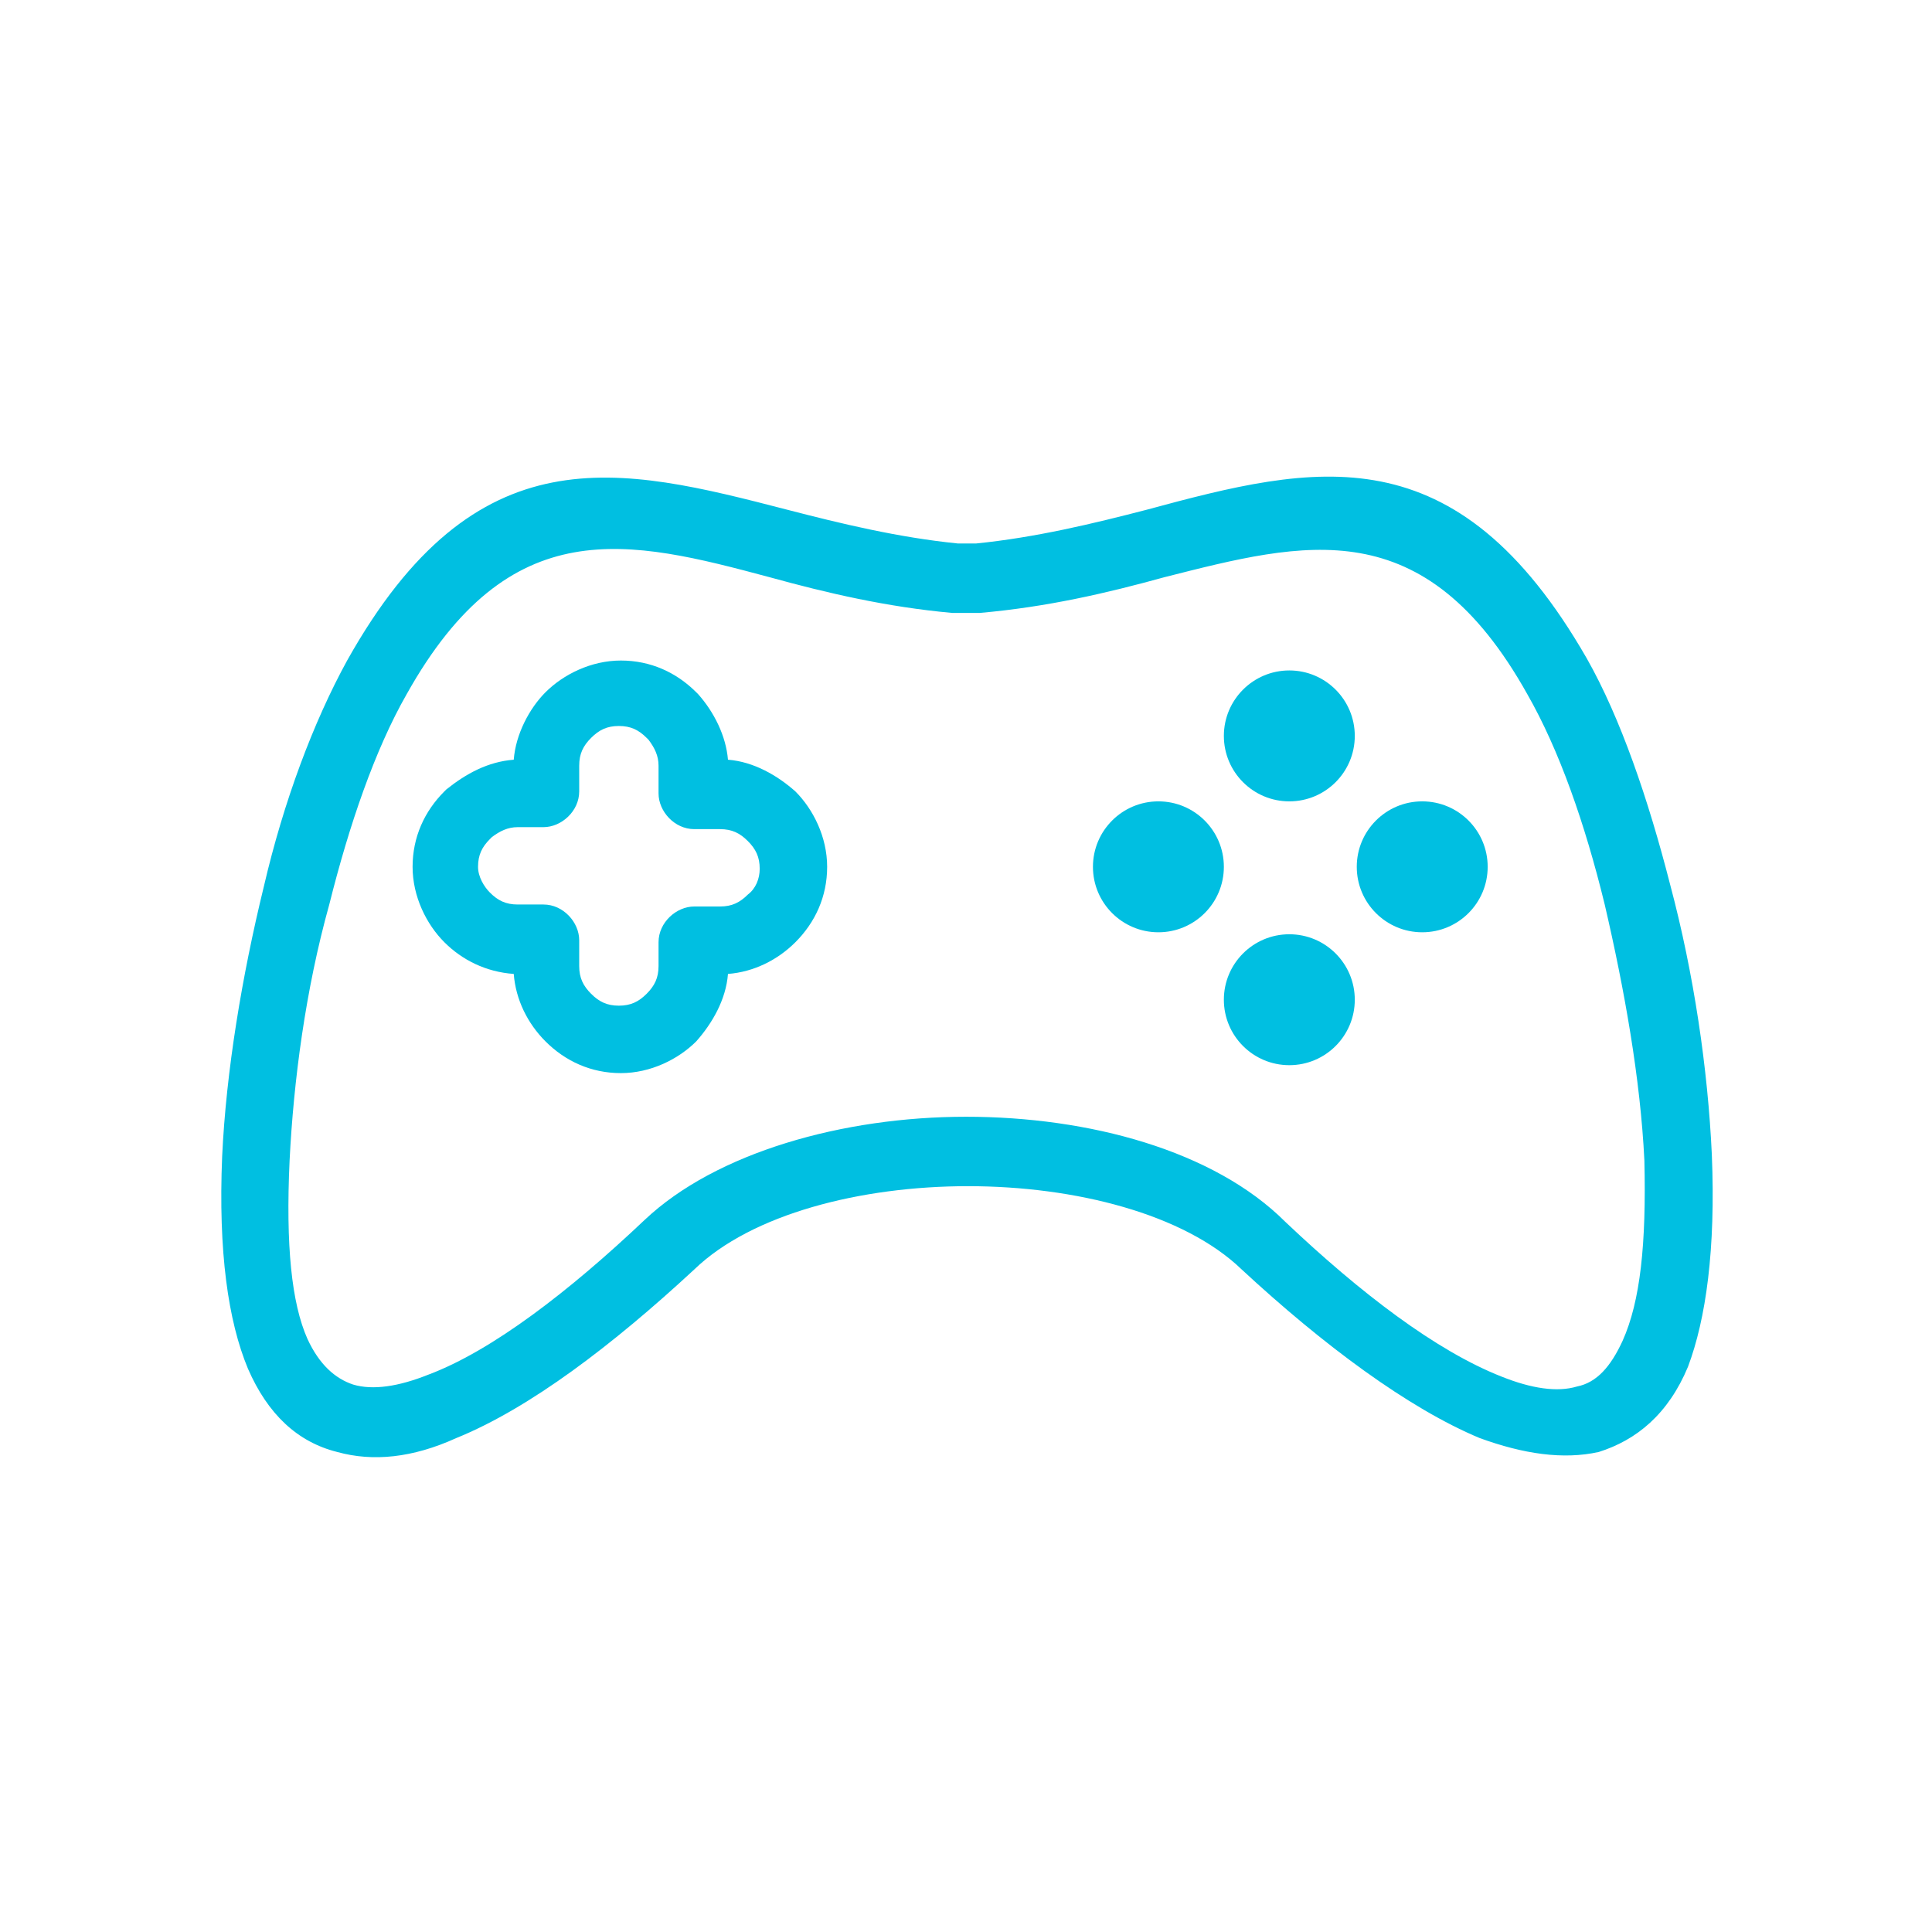 <?xml version="1.0" encoding="utf-8"?>
<!-- Generator: Adobe Illustrator 19.1.0, SVG Export Plug-In . SVG Version: 6.00 Build 0)  -->
<svg version="1.1" id="Capa_1" xmlns="http://www.w3.org/2000/svg" xmlns:xlink="http://www.w3.org/1999/xlink" x="0px" y="0px"
	 viewBox="-256 348.6 97.4 97.4" style="enable-background:new -256 348.6 97.4 97.4;" xml:space="preserve">
<style type="text/css">
	.st0{fill:#00BFE1;}
</style>
<g>
	<g>
		<g>
			<g>
				<g>
					<path class="st0" d="M-169.7,406.8c-0.2-4.3-0.9-9.1-2.1-13.6c-1.1-4.3-2.5-8.4-4.2-11.4c-6.6-11.5-13.7-9.8-22.2-7.5
						c-2.7,0.7-5.6,1.4-8.6,1.7h-0.9c-3-0.3-5.9-1-8.6-1.7c-8.5-2.2-15.7-4-22.2,7.6c-1.7,3.1-3.2,7.1-4.2,11.4
						c-1.1,4.5-1.9,9.3-2.1,13.6c-0.2,4.8,0.3,8.3,1.3,10.7c1,2.3,2.5,3.7,4.5,4.2c1.8,0.5,3.8,0.3,6-0.7c3.7-1.5,7.9-4.7,12-8.5
						c2.9-2.8,8.4-4.2,13.8-4.2s10.9,1.4,13.8,4.2c4.1,3.8,8.4,7,12,8.5c2.2,0.8,4.2,1.1,6,0.7c1.9-0.6,3.5-1.9,4.5-4.3
						C-170,415.1-169.5,411.6-169.7,406.8z M-174.2,416.2c-0.6,1.3-1.3,2.1-2.3,2.3c-1,0.3-2.3,0.1-3.8-0.5
						c-3.3-1.3-7.1-4.2-10.9-7.8c-3.6-3.6-9.9-5.3-16.1-5.3s-12.6,1.8-16.2,5.2c-3.8,3.6-7.7,6.6-10.9,7.8c-1.5,0.6-2.8,0.8-3.8,0.5
						c-0.9-0.3-1.7-1-2.3-2.3c-0.8-1.8-1.1-4.7-0.9-9c0.2-4,0.8-8.6,2-12.9c1-4,2.3-7.8,3.9-10.6c5.2-9.3,11.2-7.8,18.3-5.9
						c2.9,0.8,5.9,1.5,9.2,1.8c0.1,0,0.1,0,0.2,0h1c0.1,0,0.1,0,0.2,0c3.4-0.3,6.4-1,9.3-1.8c7.1-1.8,13.1-3.4,18.3,5.9
						c1.6,2.8,2.9,6.5,3.9,10.6c1,4.3,1.8,8.8,2,12.9C-173,411.3-173.3,414.2-174.2,416.2z"/>
				</g>
			</g>
		</g>
		<g>
			<g>
				<g>
					<path class="st0" d="M-215.9,388.5c-0.9-0.8-2.1-1.5-3.4-1.6c-0.1-1.2-0.7-2.4-1.5-3.3l-0.1-0.1c-1-1-2.3-1.6-3.8-1.6
						s-2.9,0.7-3.8,1.6c-0.8,0.8-1.5,2.1-1.6,3.4c-1.3,0.1-2.4,0.7-3.4,1.5l-0.1,0.1c-1,1-1.6,2.3-1.6,3.8s0.7,2.9,1.6,3.8
						c0.9,0.9,2.1,1.5,3.5,1.6c0.1,1.3,0.7,2.5,1.6,3.4c1,1,2.3,1.6,3.8,1.6s2.9-0.7,3.8-1.6c0.8-0.9,1.5-2.1,1.6-3.4
						c1.3-0.1,2.5-0.7,3.4-1.6c1-1,1.6-2.3,1.6-3.8S-215,389.4-215.9,388.5z M-218.3,393.7c-0.4,0.4-0.8,0.6-1.4,0.6h-1.3
						c-0.9,0-1.8,0.8-1.8,1.8v1.2c0,0.6-0.2,1-0.6,1.4c-0.4,0.4-0.8,0.6-1.4,0.6c-0.6,0-1-0.2-1.4-0.6c-0.4-0.4-0.6-0.8-0.6-1.4V396
						c0-0.9-0.8-1.8-1.8-1.8h-1.3c-0.6,0-1-0.2-1.4-0.6c-0.3-0.3-0.6-0.8-0.6-1.3c0-0.6,0.2-1,0.6-1.4c0,0,0,0,0.1-0.1
						c0.4-0.3,0.8-0.5,1.3-0.5h1.3c0.9,0,1.8-0.8,1.8-1.8v-1.3c0-0.6,0.2-1,0.6-1.4c0.4-0.4,0.8-0.6,1.4-0.6c0.6,0,1,0.2,1.4,0.6
						c0,0,0,0,0.1,0.1c0.3,0.4,0.5,0.8,0.5,1.3v1.4c0,0.9,0.8,1.8,1.8,1.8h1.3c0.6,0,1,0.2,1.4,0.6c0.4,0.4,0.6,0.8,0.6,1.4
						C-217.7,392.9-217.9,393.4-218.3,393.7z"/>
				</g>
			</g>
		</g>
		<g>
			<g>
				<g>
					<circle class="st0" cx="-191" cy="385.7" r="3.3"/>
				</g>
			</g>
		</g>
		<g>
			<g>
				<g>
					<circle class="st0" cx="-191" cy="399" r="3.3"/>
				</g>
			</g>
		</g>
		<g>
			<g>
				<g>
					<circle class="st0" cx="-197.6" cy="392.3" r="3.3"/>
				</g>
			</g>
		</g>
		<g>
			<g>
				<g>
					<circle class="st0" cx="-184.3" cy="392.3" r="3.3"/>
				</g>
			</g>
		</g>
	</g>
</g>
</svg>
